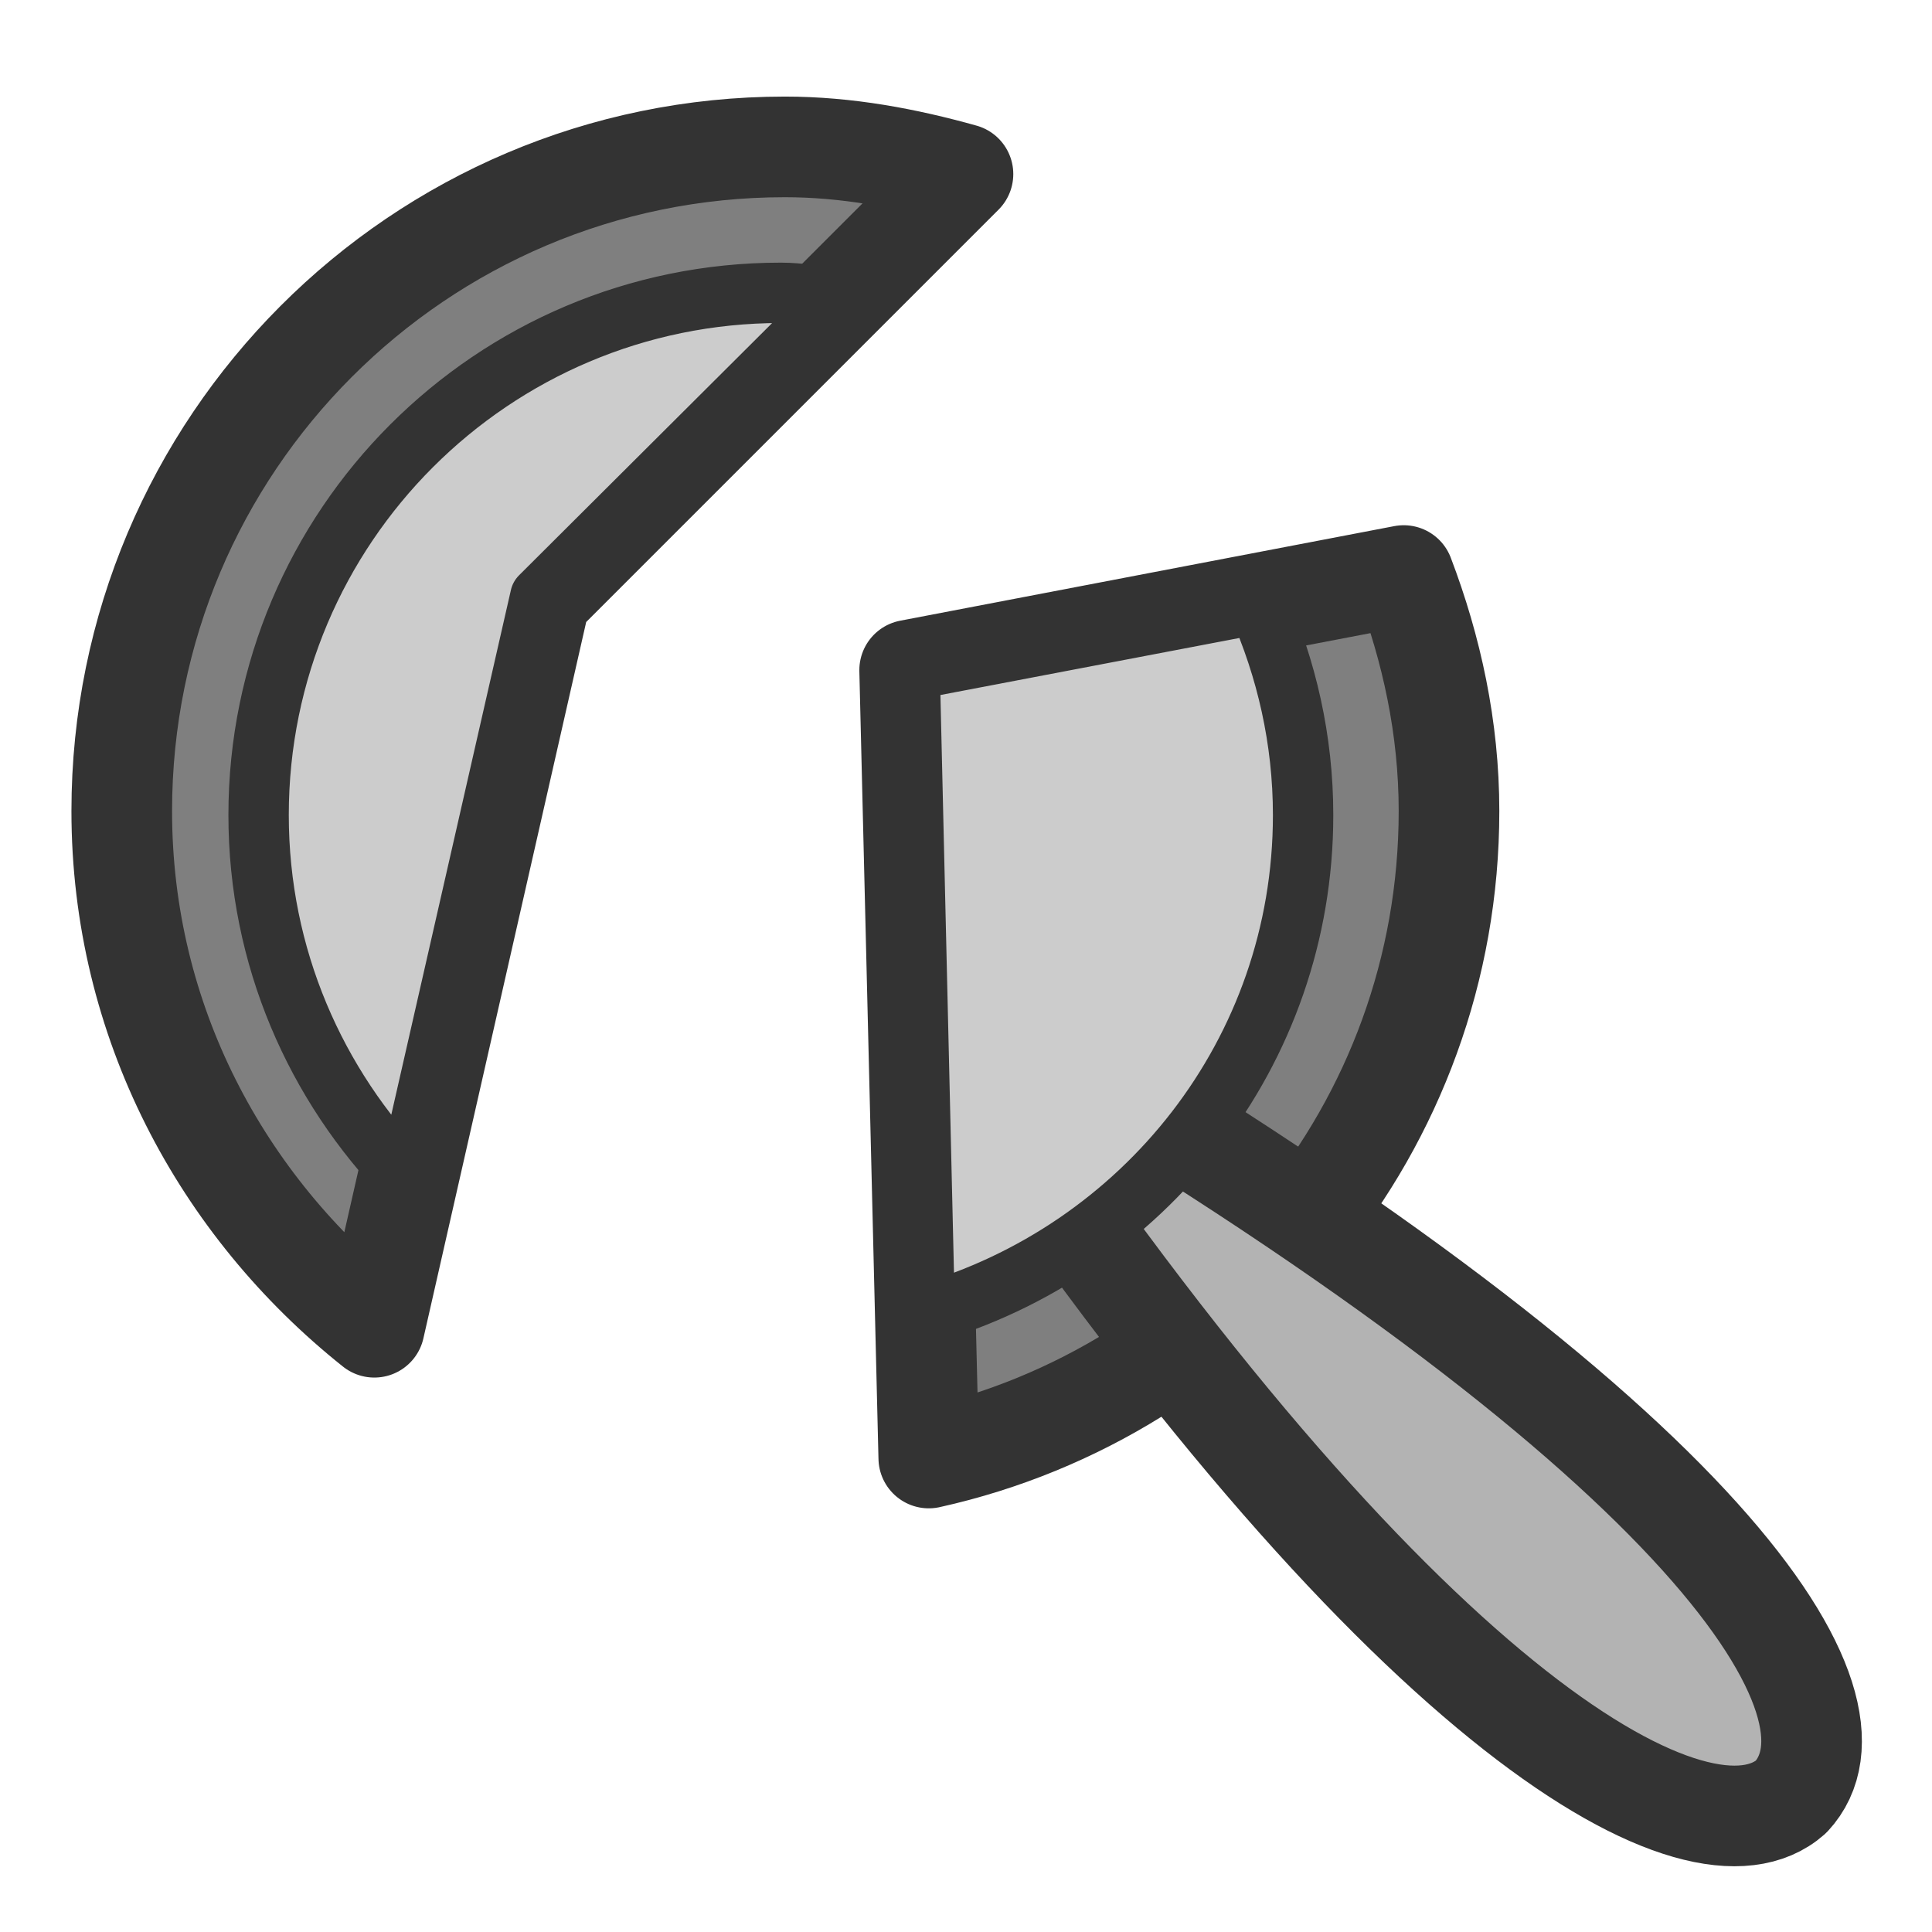 <?xml version="1.0" encoding="UTF-8" standalone="no"?>
<!-- Created with Inkscape (http://www.inkscape.org/) -->
<svg
    xmlns:inkscape="http://www.inkscape.org/namespaces/inkscape"
    xmlns:rdf="http://www.w3.org/1999/02/22-rdf-syntax-ns#"
    xmlns="http://www.w3.org/2000/svg"
    xmlns:sodipodi="http://sodipodi.sourceforge.net/DTD/sodipodi-0.dtd"
    xmlns:cc="http://web.resource.org/cc/"
    xmlns:xlink="http://www.w3.org/1999/xlink"
    xmlns:dc="http://purl.org/dc/elements/1.1/"
    xmlns:svg="http://www.w3.org/2000/svg"
    xmlns:ns1="http://sozi.baierouge.fr"
    id="svg1"
    sodipodi:docname="zoom_disabled.svg"
    viewBox="0 0 60 60"
    sodipodi:version="0.32"
    version="1.0"
    y="0"
    x="0"
    inkscape:version="0.38.1"
    sodipodi:docbase="/home/danny/flat/scalable/actions"
  >
  <sodipodi:namedview
      id="base"
      bordercolor="#666666"
      inkscape:pageshadow="2"
      inkscape:window-width="1016"
      pagecolor="#ffffff"
      inkscape:zoom="4.9119411"
      inkscape:window-x="0"
      borderopacity="1.0"
      inkscape:cx="37.697483"
      inkscape:cy="24.624508"
      inkscape:window-y="0"
      inkscape:window-height="685"
      inkscape:pageopacity="0.0"
  />
  <path
      id="path835"
      style="stroke-linejoin:round;fill-rule:evenodd;stroke:#333333;stroke-linecap:round;stroke-width:3.125;fill:#7f7f7f"
      d="m24.375 4.562c-11.373 0-20.594 9.252-20.594 20.626 0 6.525 3.105 12.255 7.844 16.031l5.156-22.688 13.125-13.125c-1.767-0.494-3.606-0.844-5.531-0.844zm19.219 13.312l-15.344 2.937 0.594 24.469c9.225-2.044 16.156-10.256 16.156-20.093 0-2.58-0.539-5.036-1.406-7.313z"
  />
  <path
      id="path1187"
      sodipodi:nodetypes="cccc"
      style="stroke-linejoin:round;fill-rule:evenodd;stroke:#333333;stroke-linecap:round;stroke-width:3.125;fill:#b3b3b3"
      d="m30.761 34.157c13.075 19.187 22.051 24.128 24.862 21.645 2.631-2.842-2.454-10.962-23.327-23.378l-1.535 1.733z"
      sodipodi:stroke-cmyk="(0 0 0 0.8)"
  />
  <path
      id="path833"
      style="stroke-linejoin:round;fill-rule:evenodd;stroke:#333333;stroke-linecap:round;stroke-width:1.875;fill:#cccccc"
      d="m24.25 9.094c-8.953 0-16.219 7.265-16.219 16.218 0 4.405 1.772 8.389 4.625 11.313l4.125-18.094 9.281-9.25c-0.6-0.068-1.193-0.187-1.812-0.187zm14.812 9.656l-10.812 2.062 0.469 20c6.77-1.949 11.75-8.105 11.75-15.5 0-2.338-0.514-4.553-1.407-6.562z"
  />
</svg
>

